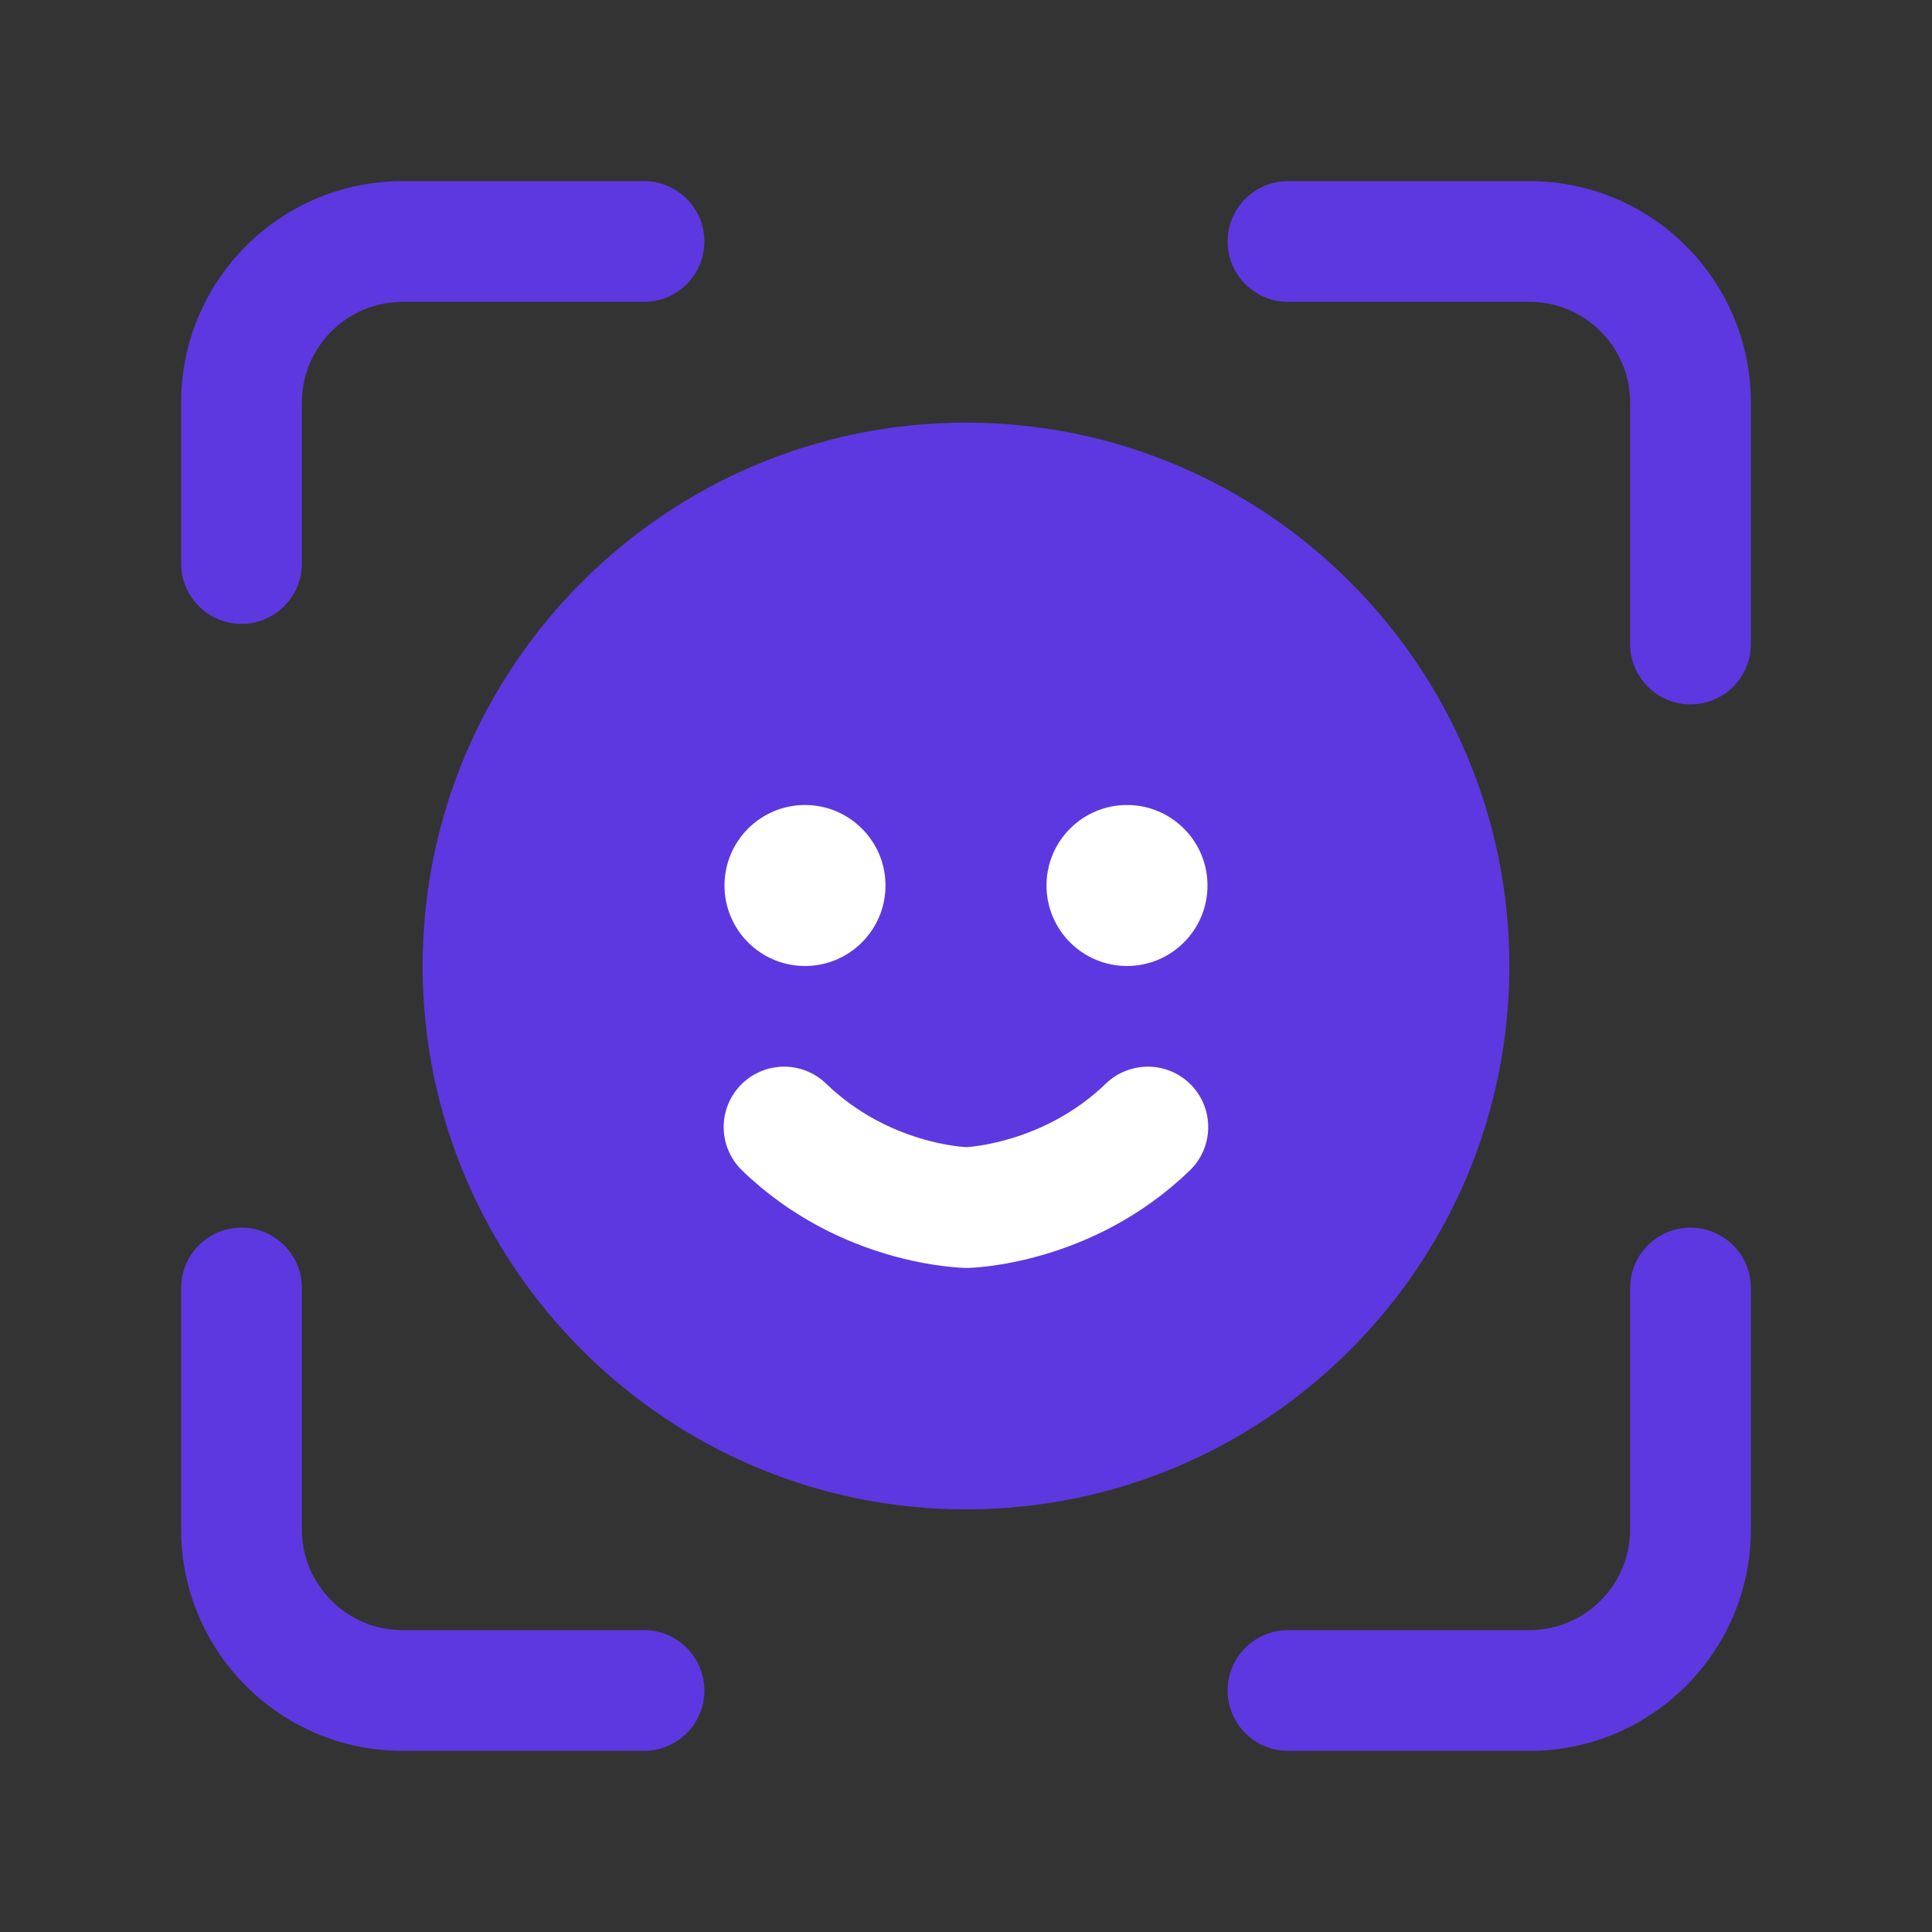 <svg width="60" height="60" viewBox="0 0 60 60" fill="none" xmlns="http://www.w3.org/2000/svg">
<rect x="0" y="0" width="60" height="60" fill="#333333" stroke="none"/>
<path d="M7.5 19.375C6.465 19.375 5.625 18.535 5.625 17.5V12.5C5.625 8.707 8.707 5.625 12.5 5.625H20C21.035 5.625 21.875 6.465 21.875 7.5C21.875 8.535 21.035 9.375 20 9.375H12.5C10.777 9.375 9.375 10.777 9.375 12.5V17.5C9.375 18.535 8.535 19.375 7.5 19.375ZM54.375 20V12.5C54.375 8.707 51.292 5.625 47.5 5.625H40C38.965 5.625 38.125 6.465 38.125 7.5C38.125 8.535 38.965 9.375 40 9.375H47.5C49.222 9.375 50.625 10.777 50.625 12.5V20C50.625 21.035 51.465 21.875 52.5 21.875C53.535 21.875 54.375 21.035 54.375 20ZM54.375 47.5V40C54.375 38.965 53.535 38.125 52.5 38.125C51.465 38.125 50.625 38.965 50.625 40V47.5C50.625 49.222 49.222 50.625 47.5 50.625H40C38.965 50.625 38.125 51.465 38.125 52.5C38.125 53.535 38.965 54.375 40 54.375H47.5C51.292 54.375 54.375 51.292 54.375 47.5ZM21.875 52.5C21.875 51.465 21.035 50.625 20 50.625H12.5C10.777 50.625 9.375 49.222 9.375 47.5V40C9.375 38.965 8.535 38.125 7.5 38.125C6.465 38.125 5.625 38.965 5.625 40V47.5C5.625 51.292 8.707 54.375 12.5 54.375H20C21.035 54.375 21.875 53.535 21.875 52.5ZM30 13.125C20.695 13.125 13.125 20.695 13.125 30C13.125 39.305 20.695 46.875 30 46.875C39.305 46.875 46.875 39.305 46.875 30C46.875 20.695 39.305 13.125 30 13.125Z" fill="#5D38E0"/>
<path d="M22.5 27.5C22.5 26.12 23.62 25 25 25C26.38 25 27.5 26.12 27.5 27.5C27.5 28.88 26.38 30 25 30C23.62 30 22.5 28.88 22.5 27.5ZM35 30C36.38 30 37.5 28.88 37.5 27.5C37.5 26.12 36.38 25 35 25C33.62 25 32.5 26.12 32.5 27.5C32.5 28.88 33.62 30 35 30ZM36.995 33.697C36.275 32.953 35.09 32.935 34.343 33.653C32.403 35.53 29.983 35.625 30.023 35.625C30 35.625 27.608 35.542 25.655 33.653C24.91 32.935 23.727 32.953 23.003 33.697C22.282 34.443 22.302 35.627 23.047 36.35C26.09 39.292 29.815 39.375 30.023 39.377C30.18 39.377 33.907 39.292 36.95 36.35C37.695 35.63 37.715 34.443 36.995 33.697Z" fill="white"/>
</svg>
